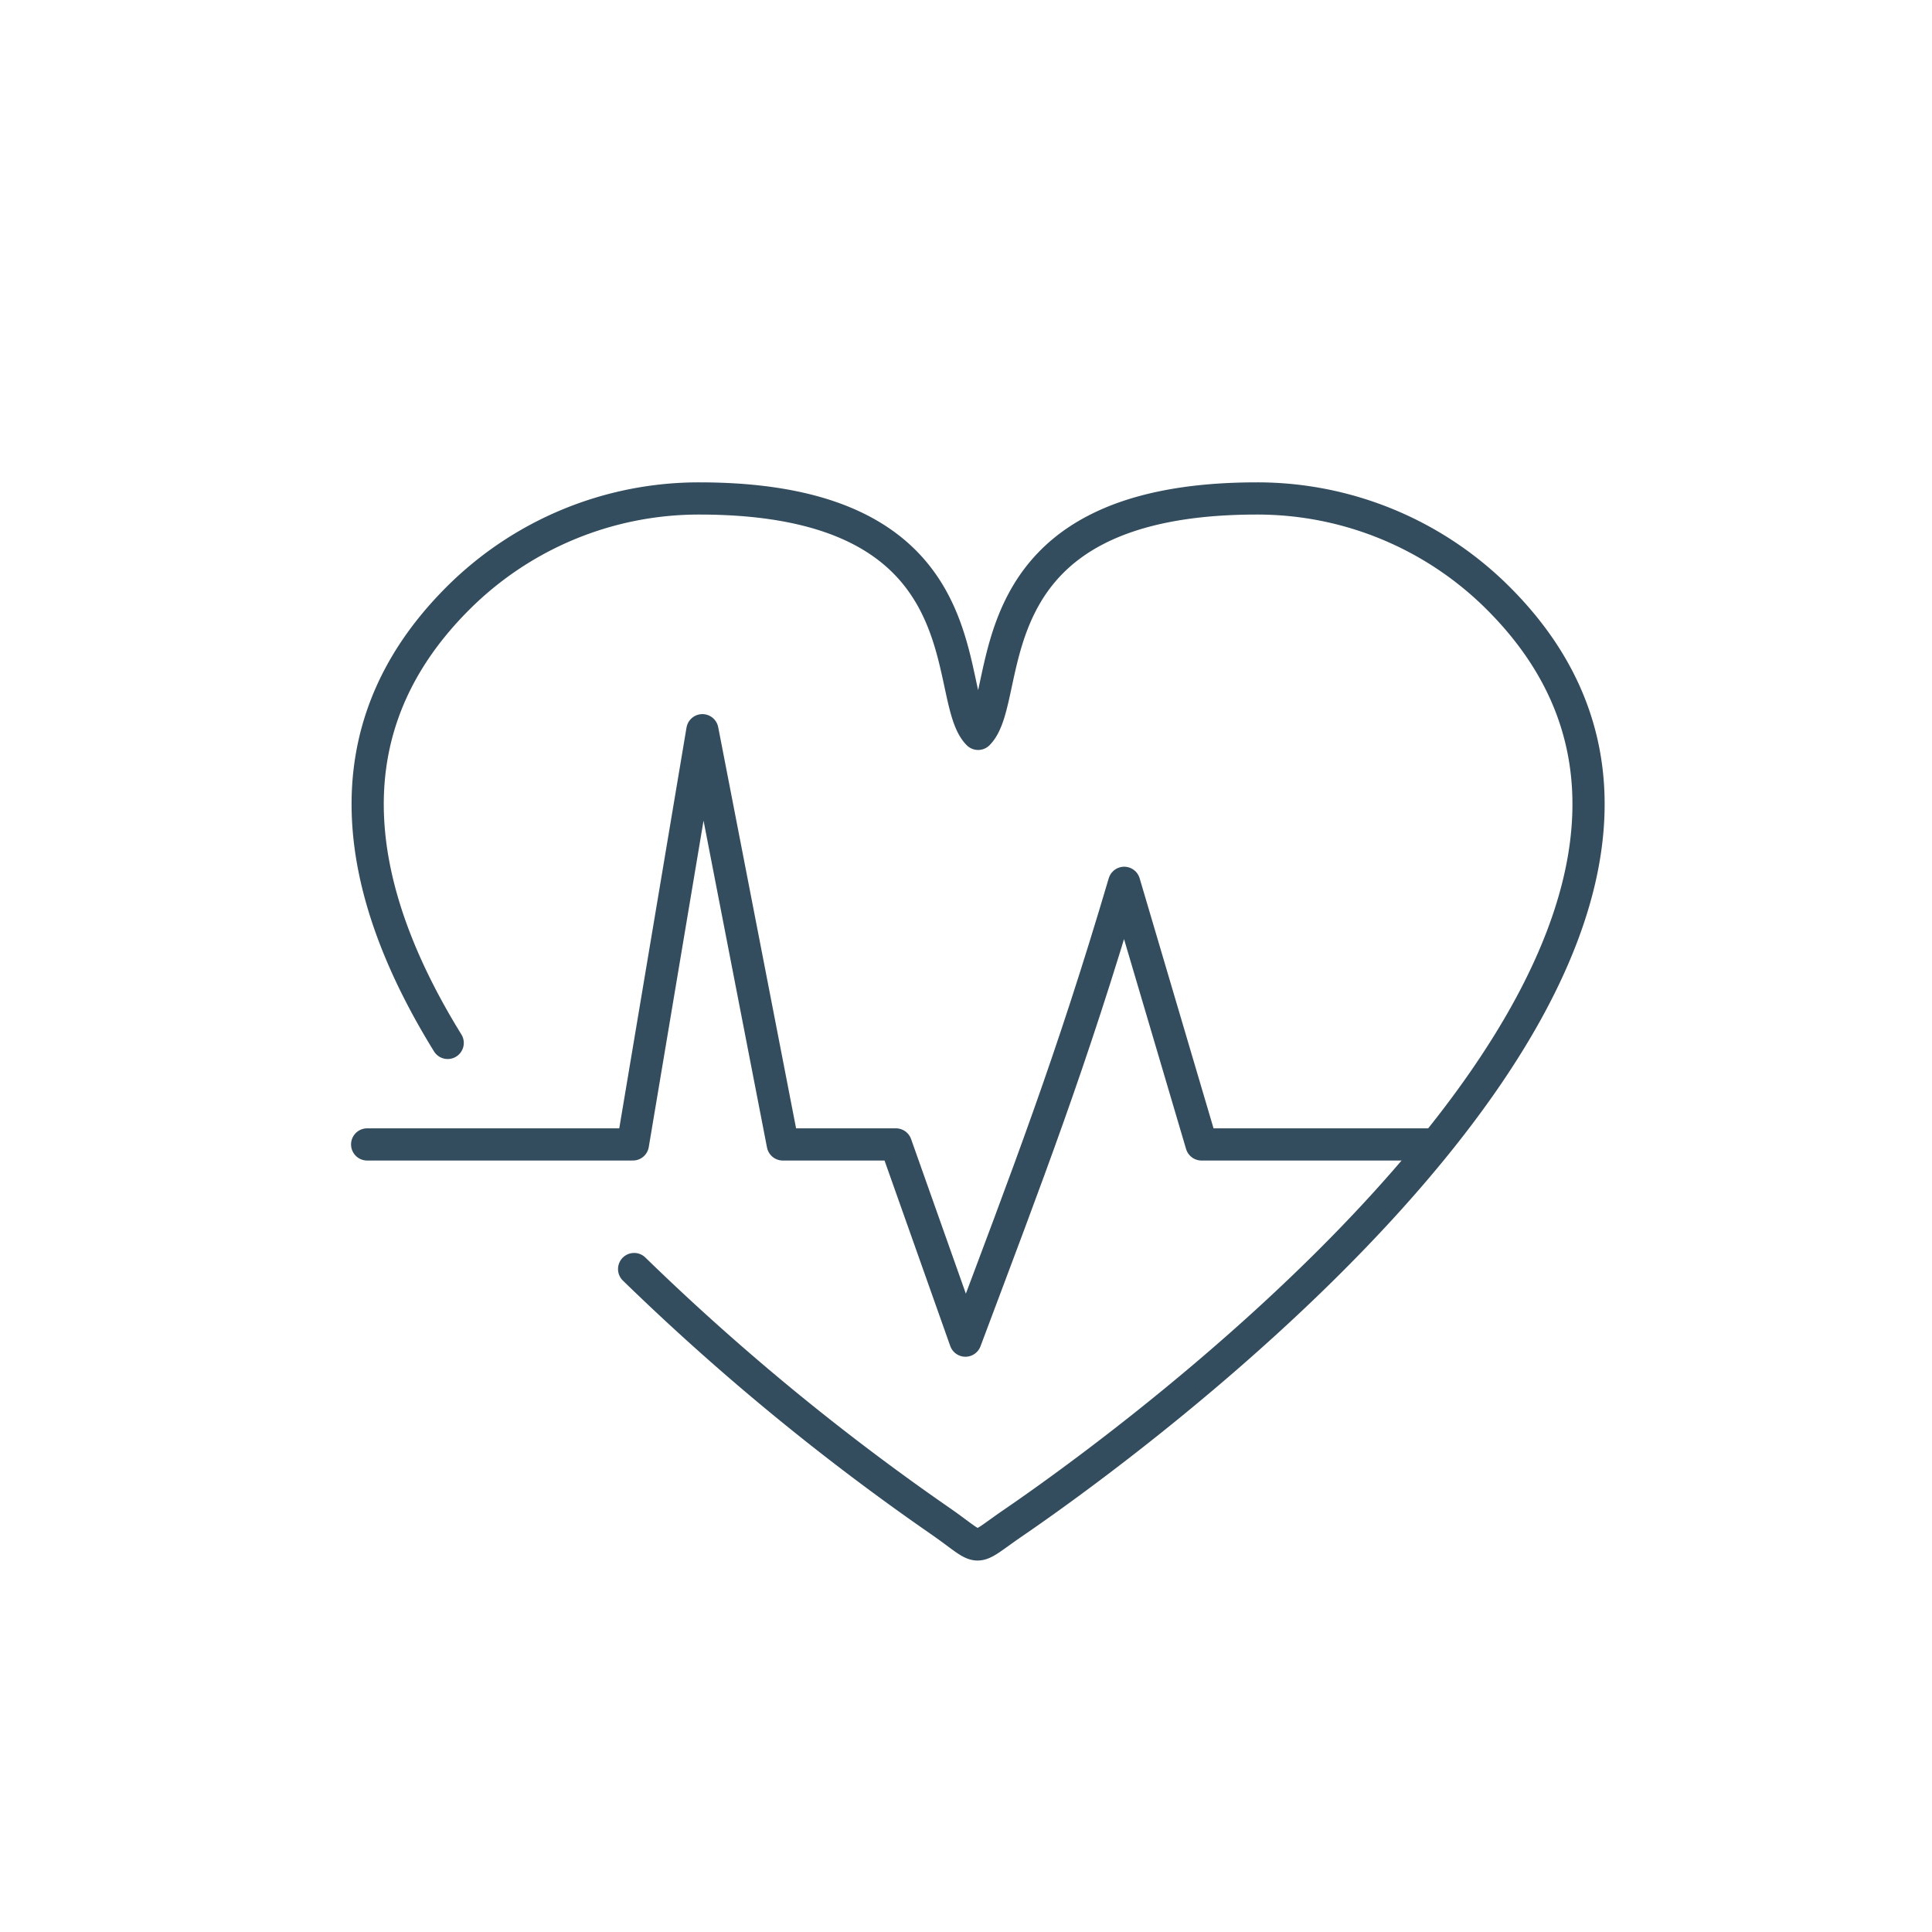 <svg id="Warstwa_1" data-name="Warstwa 1" xmlns="http://www.w3.org/2000/svg" width="90" height="90" viewBox="0 0 90 90"><defs><style>.cls-1{fill:none;stroke:#334d5e;stroke-linecap:round;stroke-linejoin:round;stroke-width:1.5px;}</style></defs><title>program_puls</title><path class="cls-1" d="M20.855,48.583c-4.336-7.021-5.738-14.497.466-20.701a15.871,15.871,0,0,1,11.257-4.662c13.578,0,11.237,9.21,12.987,10.966,1.749-1.756-.591-10.966,12.986-10.966a15.87,15.87,0,0,1,11.257,4.662C84.953,43.029,54.766,65.759,47.217,70.929c-2.046,1.401-1.349,1.35-3.49-.126A111.138,111.138,0,0,1,29.54,59.117"/><path class="cls-1" d="M17.103,53.312H29.482l3.238-19.296,3.746,19.296h5.269l3.238,9.14c2.948-7.86,4.897-12.871,7.396-21.327L55.971,53.312H66.777"/></svg>